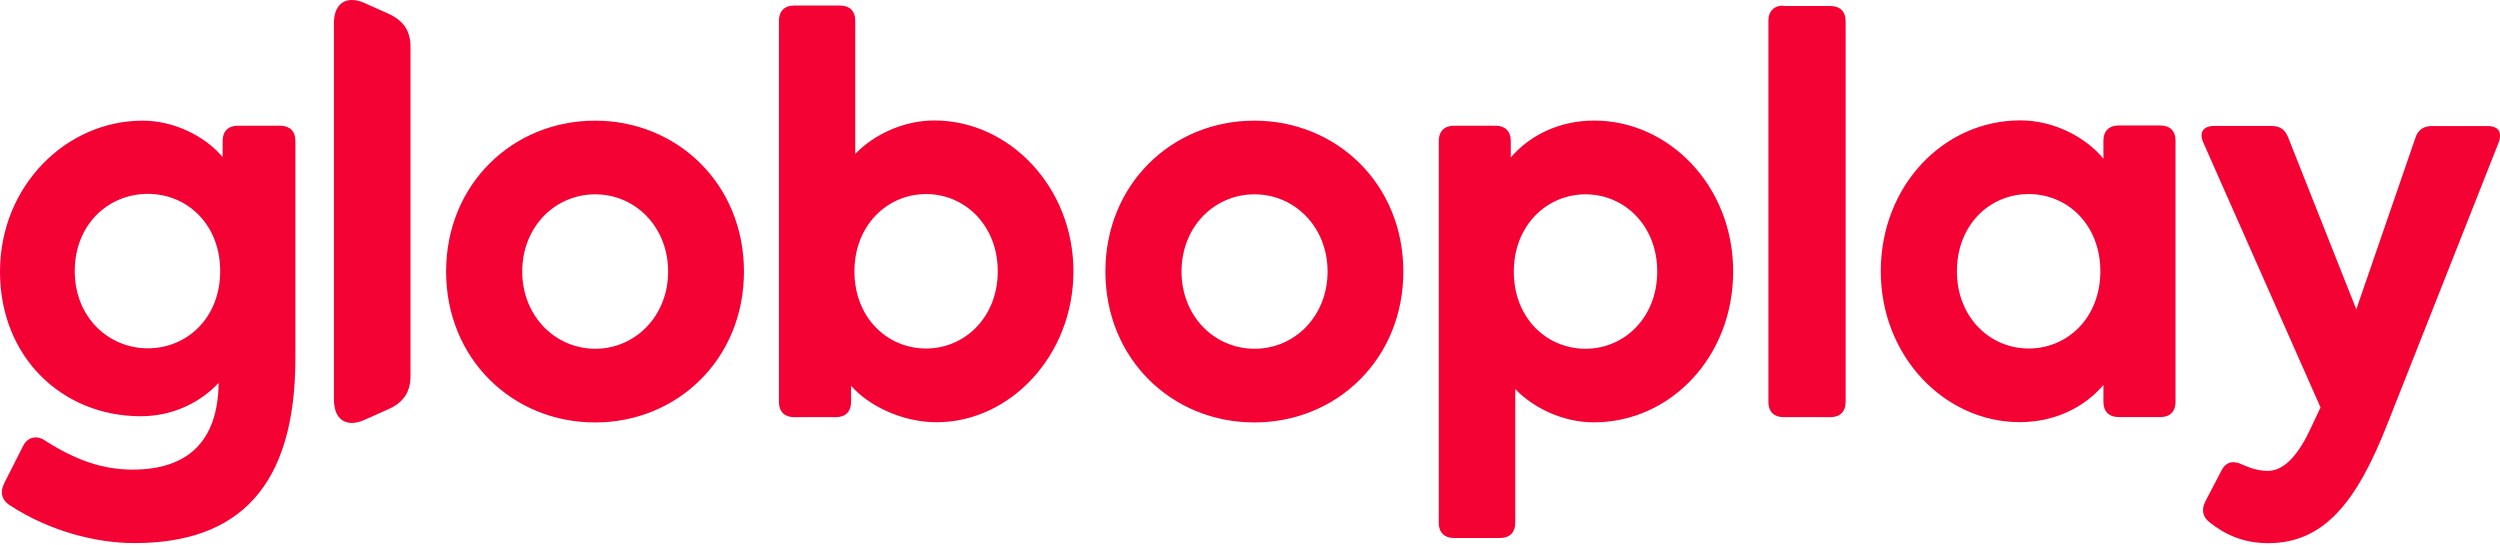 <svg width="133" height="29" viewBox="0 0 133 29" fill="none" xmlns="http://www.w3.org/2000/svg">
<g clip-path="url(#clip0_4003_1217)">
<path d="M129.439 6.7C128.935 6.7 128.64 6.899 128.499 7.335L125.355 16.457L121.741 7.335C121.577 6.899 121.305 6.7 120.836 6.7H117.798C117.197 6.7 116.96 7.063 117.236 7.63L123.452 21.674L122.948 22.745C122.182 24.416 121.402 25.051 120.642 25.051C120.206 25.051 119.736 24.92 119.3 24.721C118.83 24.484 118.428 24.557 118.19 25.017L117.318 26.688C117.12 27.09 117.154 27.488 117.556 27.793C118.355 28.427 119.334 28.897 120.666 28.897C123.645 28.897 125.375 26.698 126.988 22.609L132.908 7.635C133.145 7.068 132.942 6.705 132.341 6.705H129.434L129.444 6.695L129.439 6.7ZM3.977 14.422C3.977 11.951 5.755 10.314 7.863 10.314C9.97 10.314 11.714 11.951 11.714 14.422C11.714 16.893 9.97 18.53 7.863 18.53C5.755 18.53 3.977 16.859 3.977 14.422ZM0 14.456C0 19 3.309 22.144 7.49 22.144C9.36 22.144 10.798 21.272 11.632 20.366C11.598 23.544 9.926 24.983 7.054 24.983C5.513 24.983 4.074 24.513 2.403 23.442C1.967 23.137 1.473 23.244 1.235 23.714L0.233 25.69C-0.005 26.16 0.068 26.596 0.538 26.892C2.611 28.234 5.048 28.892 7.155 28.892C12.678 28.892 15.715 25.913 15.715 19.063V7.49C15.715 6.981 15.41 6.69 14.916 6.69H12.644C12.135 6.69 11.845 6.995 11.845 7.49V8.362C10.939 7.257 9.267 6.419 7.596 6.419C3.522 6.414 0 9.888 0 14.446M27.783 14.446C27.783 12.068 29.527 10.338 31.668 10.338C33.809 10.338 35.544 12.082 35.544 14.446C35.544 16.81 33.8 18.554 31.668 18.554C29.537 18.554 27.783 16.81 27.783 14.446ZM23.733 14.446C23.733 19.097 27.274 22.474 31.659 22.474C36.043 22.474 39.579 19.097 39.579 14.446C39.579 9.796 36.038 6.419 31.659 6.419C27.279 6.419 23.733 9.796 23.733 14.446ZM62.857 14.446C62.857 12.068 64.601 10.338 66.742 10.338C68.883 10.338 70.627 12.082 70.627 14.446C70.627 16.81 68.888 18.554 66.742 18.554C64.596 18.554 62.857 16.81 62.857 14.446ZM58.807 14.446C58.807 19.097 62.348 22.474 66.733 22.474C71.117 22.474 74.658 19.097 74.658 14.446C74.658 9.796 71.112 6.419 66.733 6.419C62.353 6.419 58.807 9.796 58.807 14.446ZM80.534 14.446C80.534 12.009 82.278 10.338 84.352 10.338C86.425 10.338 88.165 12.009 88.165 14.446C88.165 16.883 86.425 18.554 84.352 18.554C82.278 18.554 80.534 16.917 80.534 14.446ZM80.374 8.395V7.49C80.374 6.981 80.069 6.69 79.575 6.69H77.342C76.838 6.69 76.543 6.995 76.543 7.49V27.822C76.543 28.33 76.848 28.621 77.342 28.621H79.813C80.321 28.621 80.612 28.316 80.612 27.822V20.7C81.576 21.703 83.155 22.469 84.788 22.469C88.862 22.469 92.205 18.995 92.205 14.441C92.205 9.888 88.789 6.414 84.812 6.414C82.937 6.414 81.363 7.213 80.36 8.391M104.108 14.432C104.108 11.961 105.852 10.324 107.925 10.324C109.998 10.324 111.738 11.961 111.738 14.432C111.738 16.902 109.998 18.54 107.925 18.54C105.852 18.54 104.108 16.868 104.108 14.432ZM100.058 14.432C100.058 18.976 103.473 22.459 107.45 22.459C109.32 22.459 110.9 21.66 111.902 20.482V21.388C111.902 21.897 112.208 22.188 112.702 22.188H114.94C115.444 22.188 115.739 21.883 115.739 21.388V7.475C115.739 6.966 115.434 6.676 114.94 6.676H112.702C112.198 6.676 111.902 6.981 111.902 7.475V8.439C110.958 7.296 109.267 6.404 107.484 6.404C103.4 6.404 100.058 9.878 100.058 14.432ZM45.456 14.432C45.456 11.995 47.2 10.324 49.268 10.324C51.337 10.324 53.081 11.995 53.081 14.432C53.081 16.868 51.337 18.54 49.268 18.54C47.2 18.54 45.456 16.902 45.456 14.432ZM42.239 0.296C41.73 0.296 41.44 0.601 41.44 1.095V21.393C41.44 21.902 41.745 22.192 42.239 22.192H44.477C44.986 22.192 45.276 21.887 45.276 21.393V20.521C46.24 21.626 48.057 22.464 49.821 22.464C53.73 22.464 57.107 18.922 57.107 14.437C57.107 9.951 53.691 6.409 49.714 6.409C48.115 6.409 46.536 7.117 45.499 8.187V1.095C45.499 0.586 45.194 0.296 44.7 0.296H42.229H42.239ZM94.879 0.296C94.375 0.296 94.079 0.601 94.079 1.095V21.393C94.079 21.902 94.385 22.192 94.879 22.192H97.388C97.892 22.192 98.188 21.887 98.188 21.393V1.119C98.188 0.61 97.882 0.32 97.388 0.32H94.879V0.296ZM17.765 1.235V21.262C17.765 22.333 18.433 22.769 19.402 22.333L20.671 21.766C21.471 21.403 21.839 20.86 21.839 19.988V2.509C21.839 1.637 21.476 1.109 20.671 0.732L19.402 0.165C19.155 0.048 18.918 0 18.719 0C18.133 0 17.765 0.446 17.765 1.235Z" fill="#F50234"/>
</g>
<defs>
<clipPath id="clip0_4003_1217">
<rect width="133" height="28.902" fill="white"/>
</clipPath>
</defs>
</svg>
